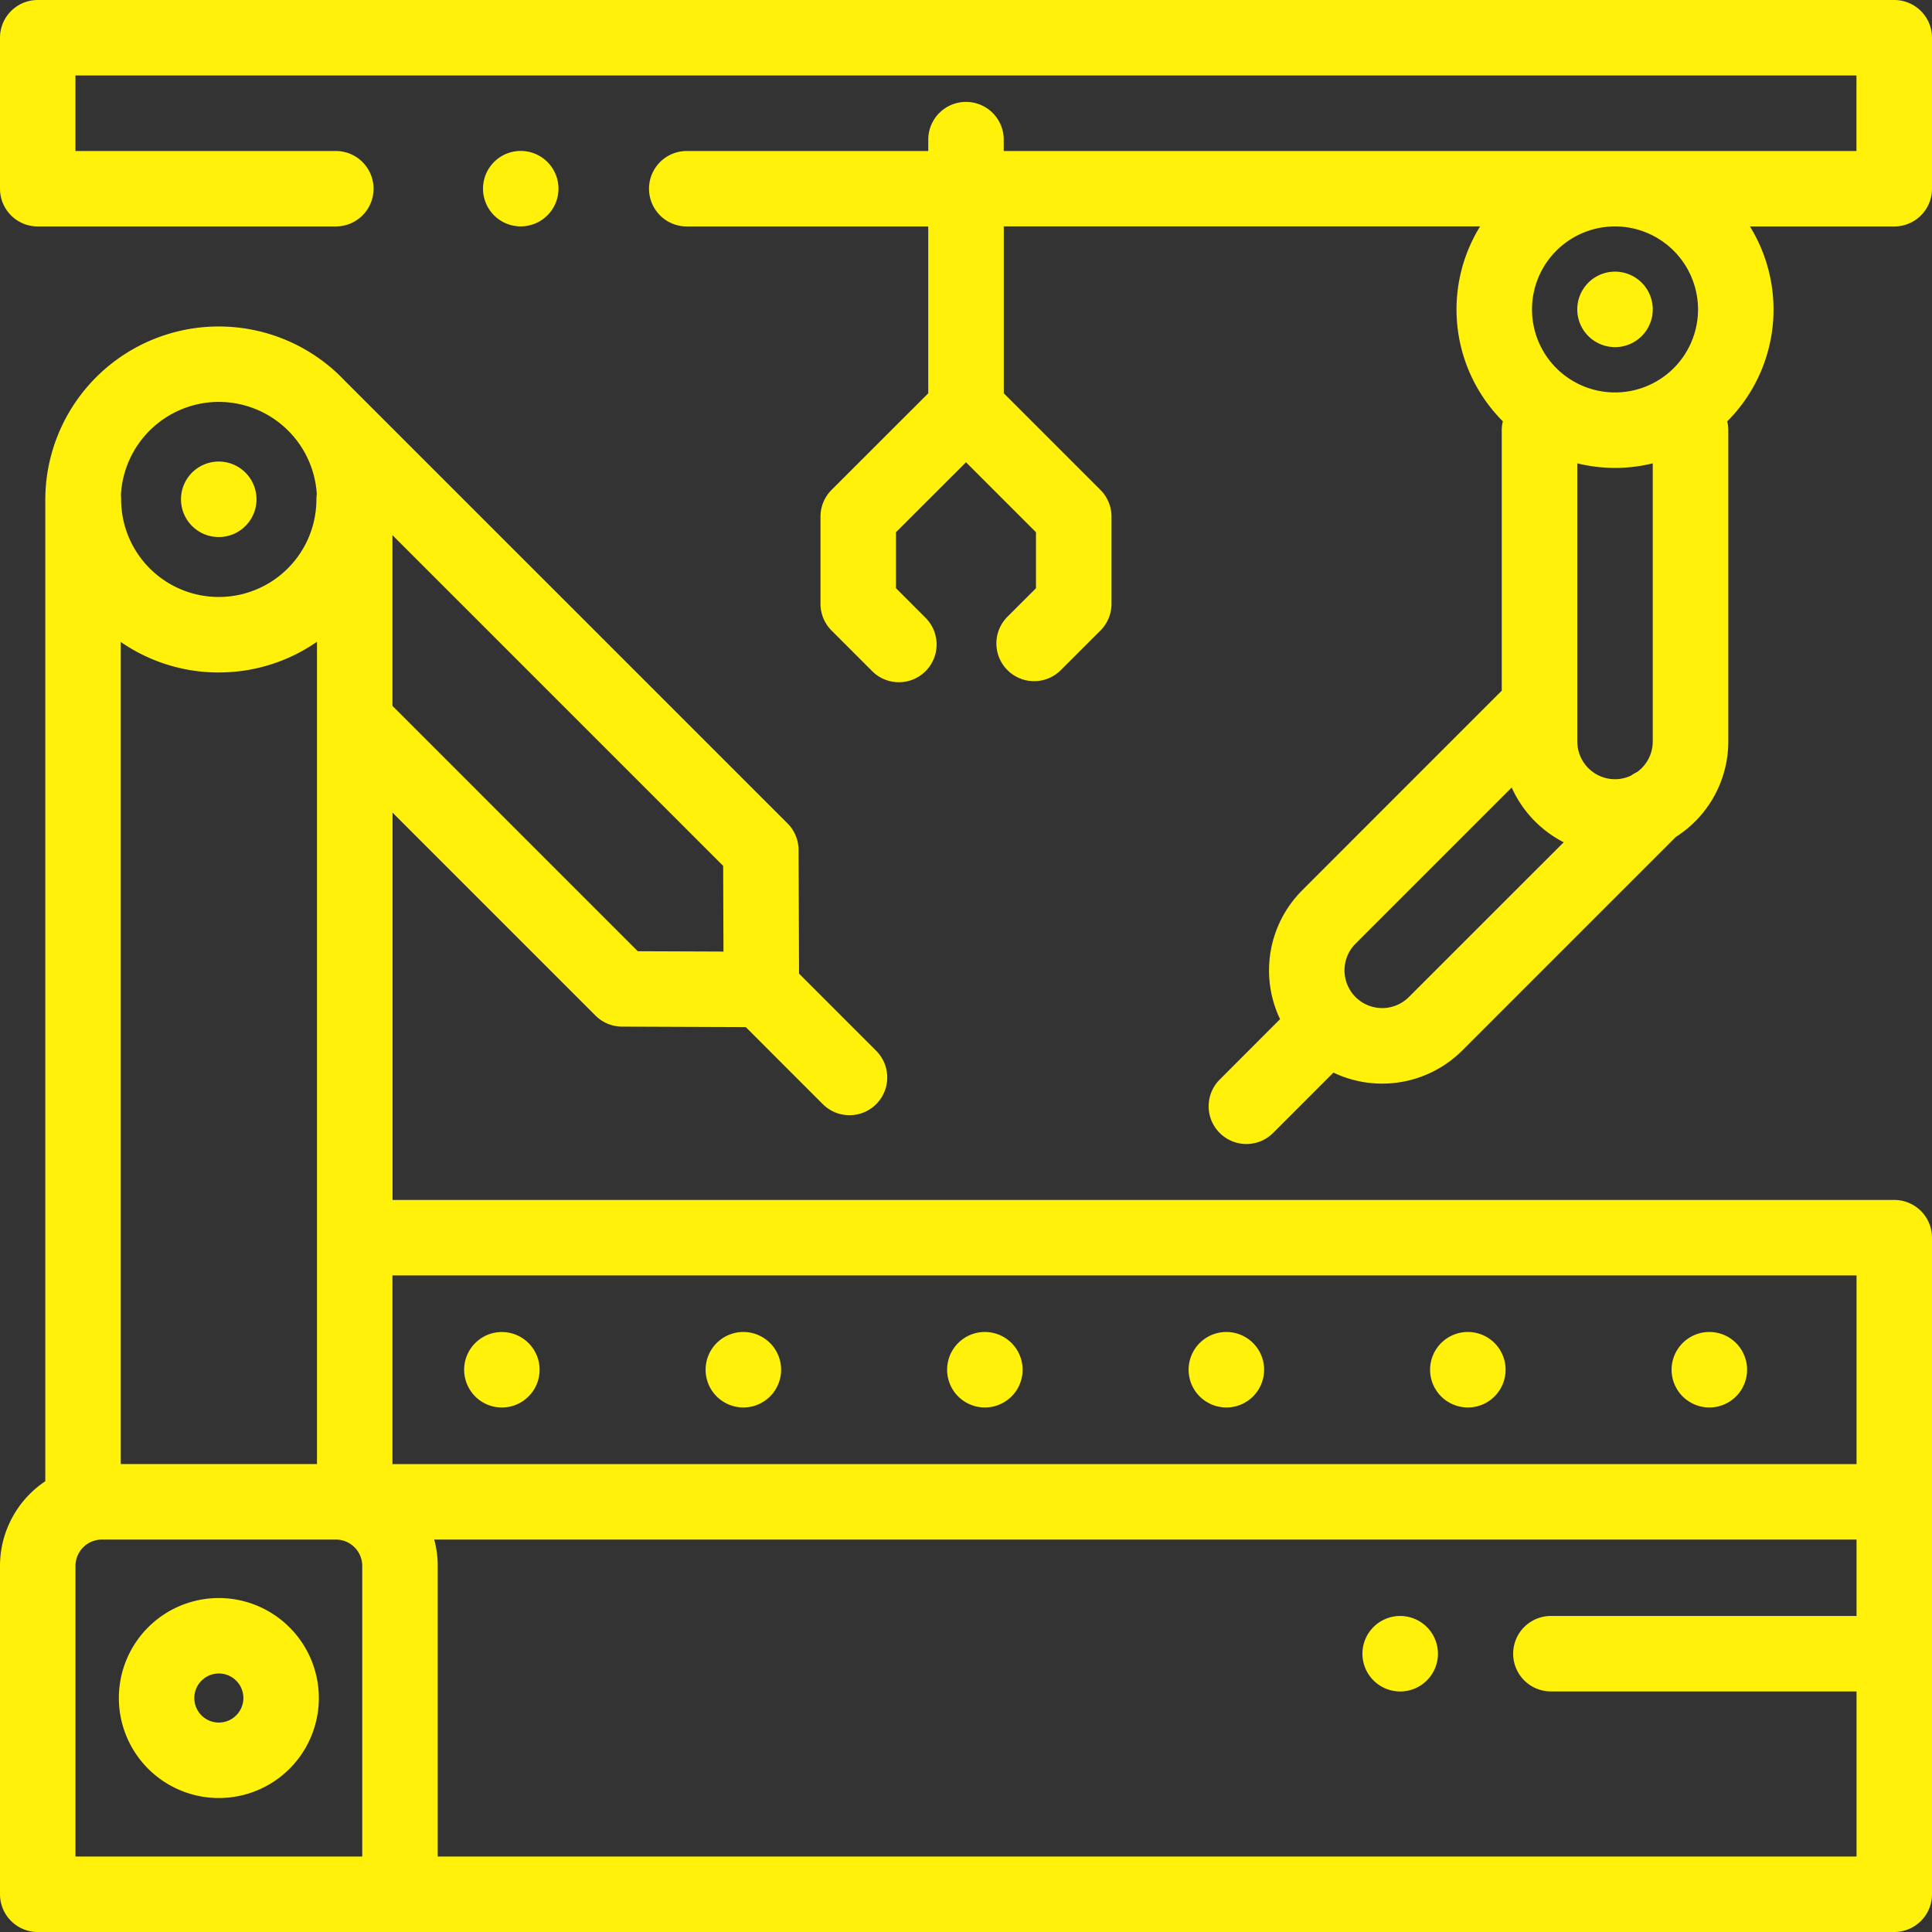 <svg id="ikonka_stroj" xmlns="http://www.w3.org/2000/svg" viewBox="0 0 93.4 93.399">
  <rect x="0" y="0" width="93.4" height="93.399" fill="#333333" stroke="none"/>
  <defs>
    <style>
      .cls-1 {
        fill: #fff109;
      }
    </style>
  </defs>
  <path id="Path_23" data-name="Path 23" class="cls-1" d="M91.576,128.74h-72.6V110.015l9.812,9.812a1.824,1.824,0,0,0,1.283.534l5.982.023,3.725,3.725a1.824,1.824,0,1,0,2.58-2.58L38.629,117.8l-.023-5.981a1.826,1.826,0,0,0-.534-1.283L16.739,89.207l-.023-.02A8.386,8.386,0,0,0,2.19,94.9v47.439A4.924,4.924,0,0,0,0,146.435v15.871a1.824,1.824,0,0,0,1.824,1.824H91.576a1.824,1.824,0,0,0,1.824-1.824V130.564a1.824,1.824,0,0,0-1.824-1.824Zm-1.824,3.648v9.121H18.972v-9.121ZM10.575,103.239a8.318,8.318,0,0,0,4.749-1.484v39.753H5.838V101.764a8.316,8.316,0,0,0,4.737,1.476Zm24.4,13.493-4.143-.016L18.972,104.855V96.6L34.96,112.589ZM10.581,90.16a4.748,4.748,0,0,1,4.734,4.46,1.813,1.813,0,0,0-.019.25,4.72,4.72,0,1,1-9.44,0,1.851,1.851,0,0,0-.011-.2,4.748,4.748,0,0,1,4.737-4.511ZM3.649,146.435a1.278,1.278,0,0,1,1.277-1.277h11.31a1.278,1.278,0,0,1,1.277,1.277v14.046H3.649Zm17.512,14.046V146.435a4.9,4.9,0,0,0-.169-1.277H89.752v3.694H74.976a1.824,1.824,0,1,0,0,3.648H89.752v7.981Zm0,0" transform="translate(0 -70.73)"/>
  <path id="Path_24" data-name="Path 24" class="cls-1" d="M252.824,356.648a1.825,1.825,0,1,0-1.29-.534A1.839,1.839,0,0,0,252.824,356.648Zm0,0" transform="translate(-205.212 -288.605)"/>
  <path id="Path_25" data-name="Path 25" class="cls-1" d="M188.824,356.648a1.825,1.825,0,1,0-1.29-.534A1.839,1.839,0,0,0,188.824,356.648Zm0,0" transform="translate(-152.887 -288.605)"/>
  <path id="Path_26" data-name="Path 26" class="cls-1" d="M123.535,356.114a1.824,1.824,0,1,0-.534-1.29A1.839,1.839,0,0,0,123.535,356.114Zm0,0" transform="translate(-100.563 -288.605)"/>
  <path id="Path_27" data-name="Path 27" class="cls-1" d="M444.824,356.648a1.825,1.825,0,1,0-1.29-.534A1.838,1.838,0,0,0,444.824,356.648Zm0,0" transform="translate(-362.188 -288.605)"/>
  <path id="Path_28" data-name="Path 28" class="cls-1" d="M316.824,356.648a1.825,1.825,0,1,0-1.29-.534A1.839,1.839,0,0,0,316.824,356.648Zm0,0" transform="translate(-257.537 -288.605)"/>
  <path id="Path_29" data-name="Path 29" class="cls-1" d="M380.824,356.648a1.825,1.825,0,1,0-1.29-.534A1.839,1.839,0,0,0,380.824,356.648Zm0,0" transform="translate(-309.863 -288.605)"/>
  <path id="Path_30" data-name="Path 30" class="cls-1" d="M49.793,125.976a1.825,1.825,0,1,0-1.29-.534A1.828,1.828,0,0,0,49.793,125.976Zm0,0" transform="translate(-39.218 -100.013)"/>
  <path id="Path_31" data-name="Path 31" class="cls-1" d="M91.575,0H1.824A1.824,1.824,0,0,0,0,1.824v7.3a1.824,1.824,0,0,0,1.824,1.824H16.235a1.824,1.824,0,1,0,0-3.648H3.648V3.648h86.1V7.3H48.524V6.75a1.824,1.824,0,1,0-3.648,0V7.3H33.2a1.824,1.824,0,1,0,0,3.648H44.875v8.066L40.2,23.684a1.827,1.827,0,0,0-.534,1.29v4.218a1.824,1.824,0,0,0,.534,1.29l1.965,1.965a1.824,1.824,0,0,0,2.58-2.58l-1.431-1.431V25.73L46.7,22.347l3.383,3.383v2.706l-1.38,1.38a1.824,1.824,0,1,0,2.58,2.58L53.2,30.481a1.824,1.824,0,0,0,.534-1.29V24.975a1.824,1.824,0,0,0-.534-1.29l-4.673-4.674V10.945H71.553a7.646,7.646,0,0,0,1.1,9.423,1.8,1.8,0,0,0-.053.428V33.389L62.95,43.043a5.481,5.481,0,0,0-1.068,6.227L59,52.156a1.825,1.825,0,1,0,2.58,2.58l2.882-2.883a5.479,5.479,0,0,0,6.23-1.07l10.32-10.32a5.471,5.471,0,0,0,2.54-4.616V20.8a1.8,1.8,0,0,0-.053-.428,7.646,7.646,0,0,0,1.1-9.423h6.976A1.824,1.824,0,0,0,93.4,9.121v-7.3A1.824,1.824,0,0,0,91.575,0ZM79.9,35.847a1.821,1.821,0,0,1-.757,1.476,1.825,1.825,0,0,0-.289.17,1.8,1.8,0,0,1-.778.177,1.826,1.826,0,0,1-1.824-1.824V22.4a7.643,7.643,0,0,0,3.648,0ZM68.11,48.2a1.824,1.824,0,0,1-2.579,0h0a1.827,1.827,0,0,1,0-2.579l7.55-7.55a5.505,5.505,0,0,0,2.513,2.647ZM82.089,14.959a4.013,4.013,0,1,1-4.013-4.013A4.017,4.017,0,0,1,82.089,14.959Zm0,0"/>
  <path id="Path_32" data-name="Path 32" class="cls-1" d="M131.114,43.114a1.824,1.824,0,1,0-1.29.534A1.839,1.839,0,0,0,131.114,43.114Zm0,0" transform="translate(-104.65 -32.703)"/>
  <path id="Path_33" data-name="Path 33" class="cls-1" d="M419.824,75.648a1.825,1.825,0,1,0-1.29-.534A1.839,1.839,0,0,0,419.824,75.648Zm0,0" transform="translate(-341.748 -58.866)"/>
  <path id="Path_34" data-name="Path 34" class="cls-1" d="M36.334,423.5a4.834,4.834,0,1,0,4.834,4.834A4.839,4.839,0,0,0,36.334,423.5Zm0,6.02a1.186,1.186,0,1,1,1.186-1.186A1.187,1.187,0,0,1,36.334,429.52Zm0,0" transform="translate(-25.754 -346.245)"/>
  <path id="Path_35" data-name="Path 35" class="cls-1" d="M362.9,428.25a1.825,1.825,0,1,0,1.29.534A1.84,1.84,0,0,0,362.9,428.25Zm0,0" transform="translate(-295.21 -350.128)"/>
</svg>
